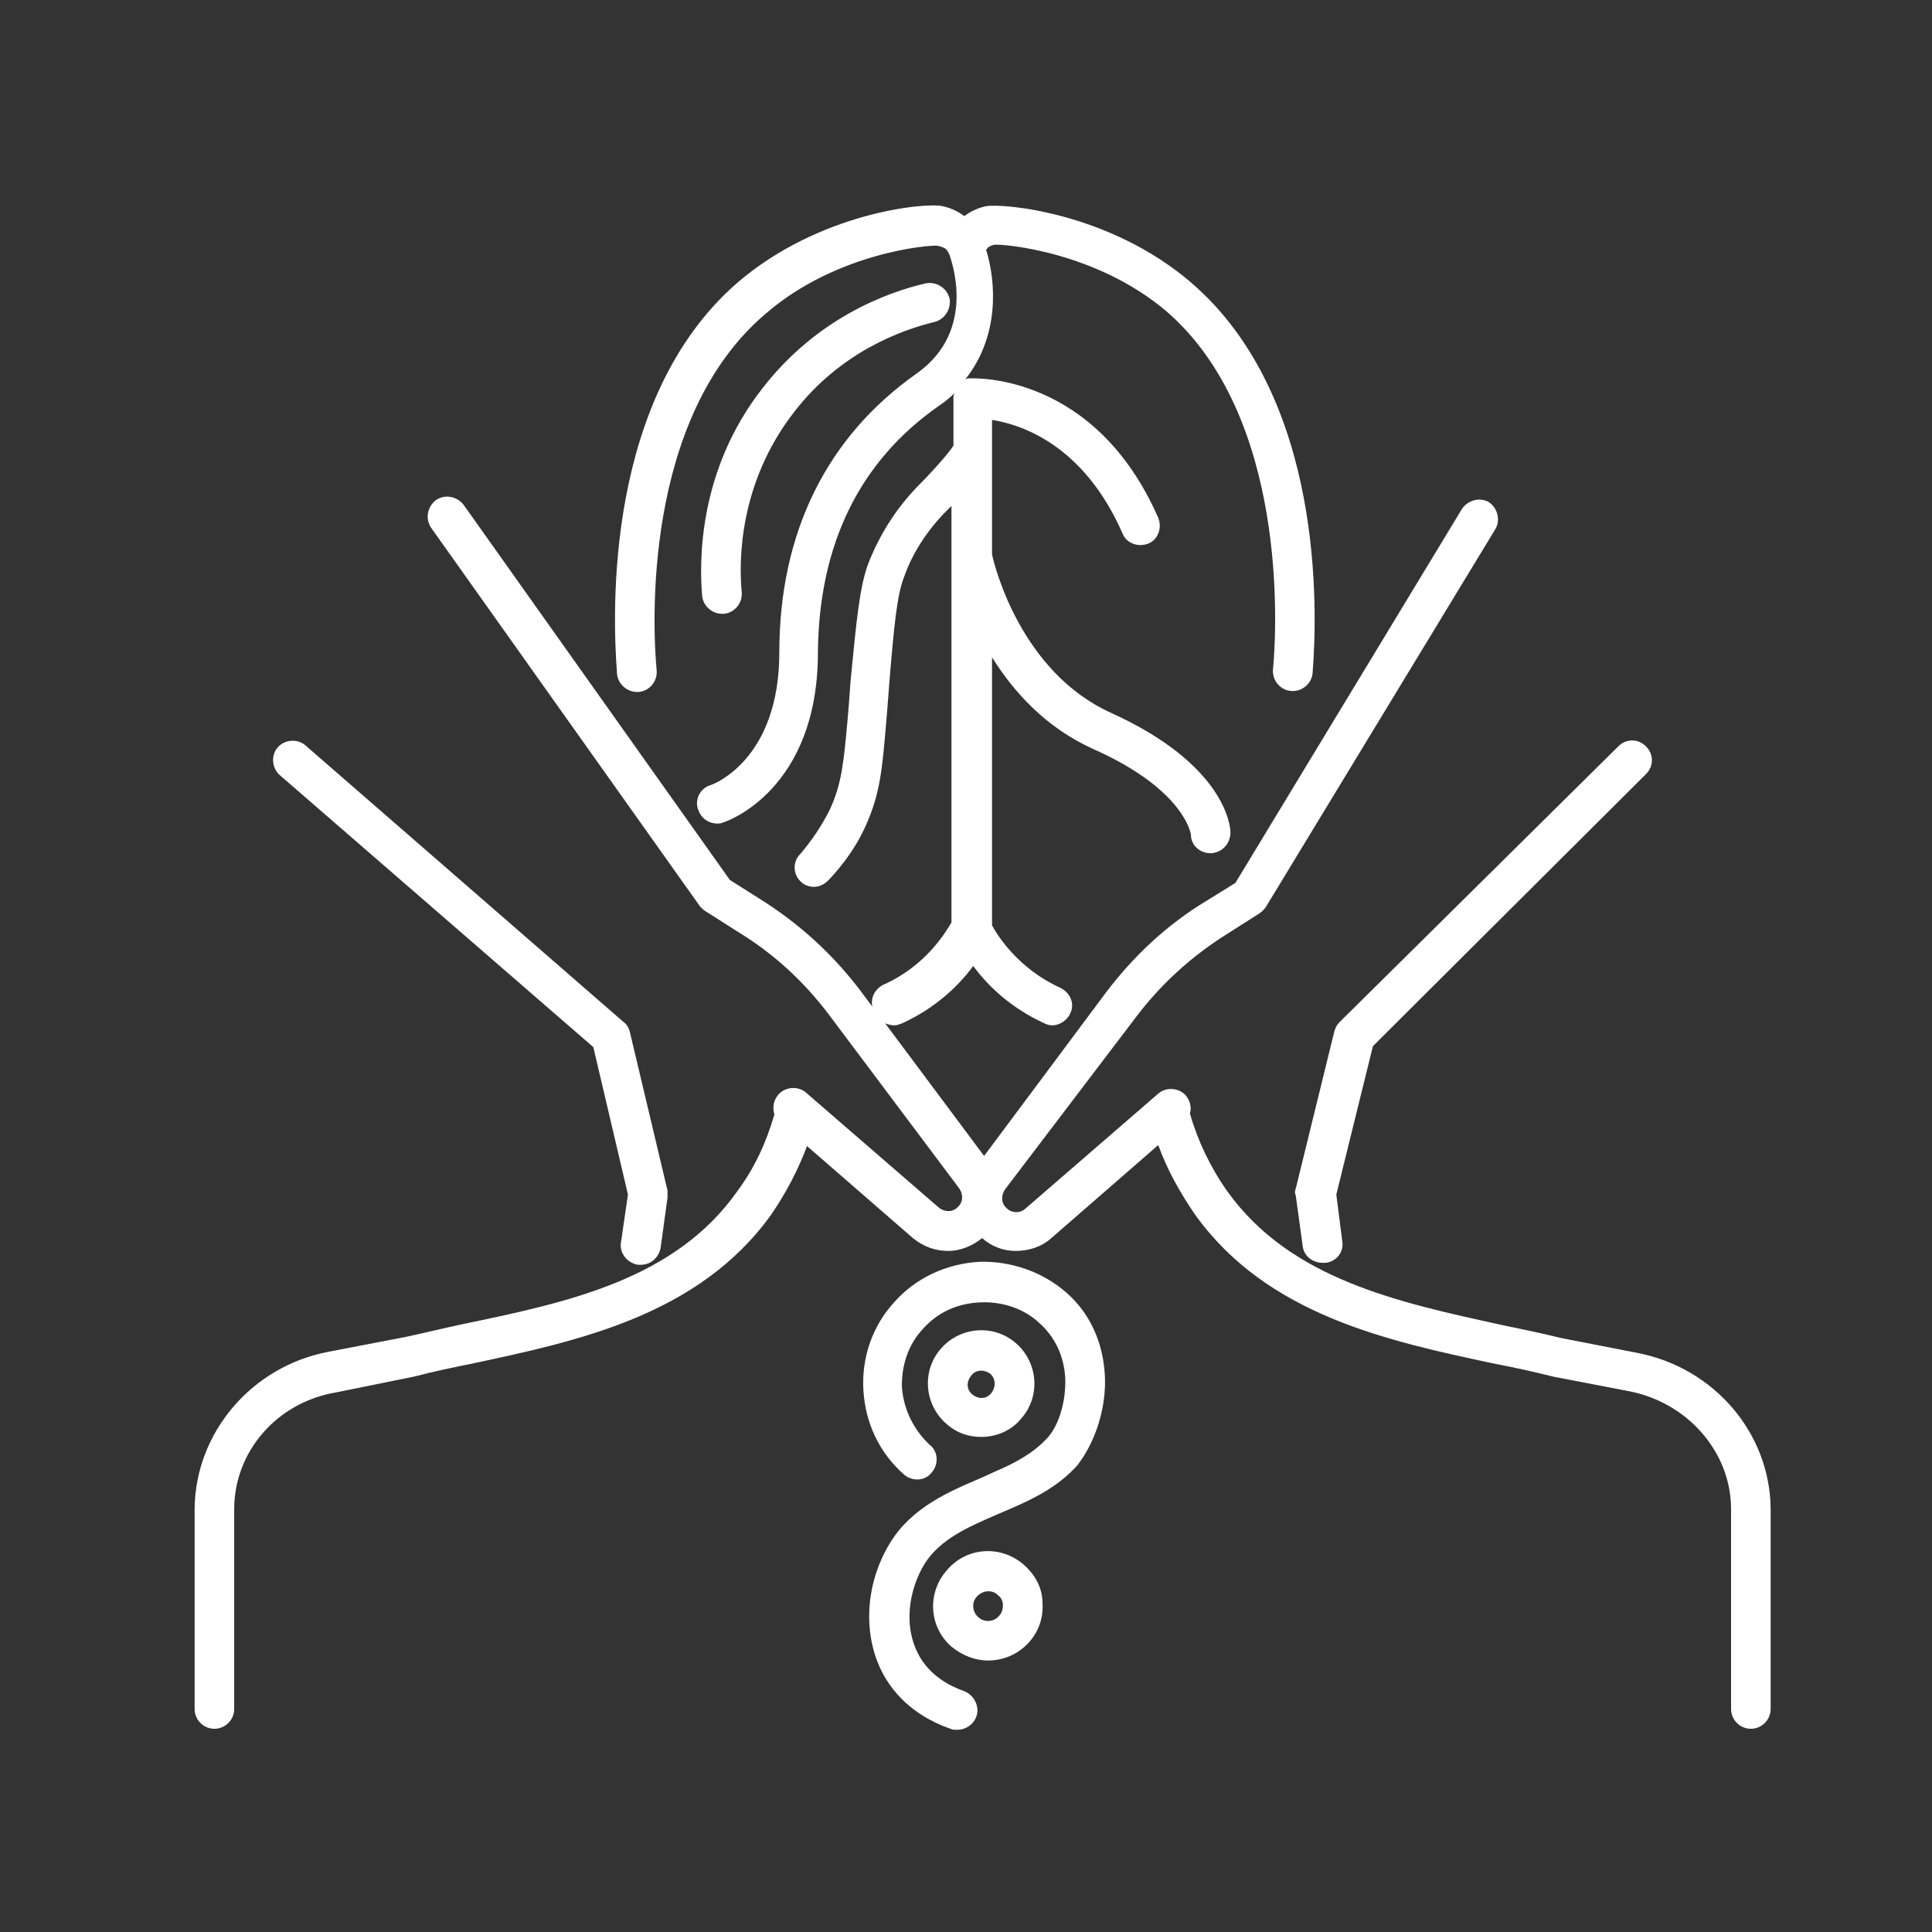 <svg xmlns="http://www.w3.org/2000/svg" xmlns:xlink="http://www.w3.org/1999/xlink" width="1000" viewBox="0 0 750 750" height="1000" preserveAspectRatio="xMidYMid meet"><rect x="0" y="0" width="750" height="750" fill="#333333" stroke="none"/><defs><clipPath id="14757ada15"><path d="M 75 79 L 687.75 79 L 687.75 671.754 L 75 671.754 Z M 75 79 " clip-rule="nonzero"></path></clipPath></defs><g clip-path="url(#14757ada15)"><path fill="#ffffff" d="M 687.363 585.465 C 687.363 587 687.363 588.152 687.363 589.691 L 687.363 663.43 C 687.363 667.652 683.906 671.109 679.68 671.109 C 675.457 671.109 672 667.652 672 663.43 L 672 589.691 C 672 589.691 672 589.305 672 589.305 C 672 588.152 672 587 672 585.848 C 672 563.957 655.484 544.754 632.824 540.145 L 602.867 534.383 C 595.188 532.465 588.273 530.93 580.211 529.391 C 538.73 520.559 491.875 510.574 463.84 471.398 C 458.078 462.949 453.086 454.117 449.629 444.516 L 408.148 480.617 C 404.309 484.074 399.316 485.609 394.324 485.609 C 389.715 485.609 385.105 484.074 381.266 480.617 C 377.426 483.688 372.816 485.609 368.207 485.609 C 363.215 485.609 358.605 484.074 354.379 480.617 L 313.285 444.898 C 309.828 454.117 305.219 462.949 299.461 471.398 C 271.422 510.574 224.566 520.559 183.09 529.391 C 175.406 530.93 168.109 532.465 160.812 534.383 L 130.473 540.531 C 107.43 544.371 90.914 563.574 90.914 585.848 C 90.914 587 90.914 588.152 90.914 589.305 C 90.914 589.305 90.914 589.691 90.914 589.691 L 90.914 663.43 C 90.914 667.652 87.457 671.109 83.234 671.109 C 79.008 671.109 75.551 667.652 75.551 663.43 L 75.551 589.691 C 75.551 588.152 75.551 587 75.551 585.465 C 75.934 556.277 97.441 530.543 127.398 524.781 L 157.355 519.023 C 164.652 517.484 172.336 515.566 179.633 514.027 C 220.344 505.578 262.207 496.746 286.402 462.18 C 292.93 453.348 297.539 443.363 300.613 432.609 C 299.844 429.918 300.227 427.23 302.148 424.926 C 304.836 421.855 309.828 421.469 312.902 424.16 L 364.367 468.711 C 366.672 470.629 369.742 470.629 371.664 468.711 C 373.969 466.789 373.969 463.719 372.43 461.414 L 321.734 393.816 C 312.133 381.145 300.613 370.391 286.785 361.941 L 274.113 353.875 C 273.344 353.492 272.574 352.723 271.809 351.953 L 167.344 204.859 C 165.039 201.402 165.805 196.793 169.262 194.105 C 172.719 191.801 177.328 192.57 180.016 196.027 L 283.328 341.586 L 294.852 348.883 C 310.215 358.484 323.273 370.391 334.023 384.602 L 338.633 390.746 C 337.867 387.289 339.785 383.832 342.859 382.297 C 359.375 375 367.055 361.941 369.359 358.102 L 369.359 196.41 C 368.207 197.562 367.438 198.328 366.285 199.48 C 359.375 206.781 353.996 215.23 350.926 224.062 C 348.234 230.977 347.082 242.496 345.164 265.926 C 344.777 271.301 344.395 276.293 344.012 280.52 C 342.477 298.57 341.707 308.172 335.945 320.848 C 332.488 328.527 327.496 335.441 321.734 341.586 C 320.199 343.121 318.277 344.273 315.973 344.273 C 314.055 344.273 312.133 343.504 310.98 342.352 C 307.91 339.664 307.523 334.672 310.598 331.598 C 315.207 326.223 319.047 320.461 322.121 314.316 C 326.727 304.332 327.496 296.266 329.031 279.367 C 329.418 275.141 329.801 270.148 330.184 264.387 C 332.488 240.961 333.641 227.902 337.098 218.684 C 341.324 207.93 347.469 197.945 355.918 189.113 C 361.68 183.352 368.207 176.055 370.129 172.98 L 370.129 154.547 C 370.129 153.777 370.129 153.395 370.512 152.625 C 368.59 154.547 366.672 156.082 364.367 157.621 C 333.641 179.125 317.895 211.387 317.512 253.25 C 317.512 306.637 282.176 318.926 280.641 319.309 C 279.871 319.695 279.105 319.695 278.336 319.695 C 275.266 319.695 272.191 317.773 271.039 314.316 C 269.504 310.477 271.809 305.867 276.031 304.715 C 277.184 304.332 302.531 294.73 302.531 253.25 C 302.531 206.781 320.969 169.523 355.918 144.945 C 379.73 128.047 368.977 100.395 368.59 98.859 C 368.207 98.09 367.824 97.32 367.055 96.555 C 367.055 96.555 365.902 95.785 363.98 95.402 C 360.527 95.016 324.809 98.09 297.539 121.516 C 249.148 162.227 253.371 244.035 254.91 260.164 C 255.293 264.391 252.219 268.23 247.996 268.613 C 247.613 268.613 247.613 268.613 247.227 268.613 C 243.387 268.613 239.93 265.539 239.547 261.699 C 237.625 237.121 234.938 154.164 286.402 109.613 C 318.277 82.344 359.375 78.504 365.902 80.039 C 369.742 80.809 372.816 82.727 374.352 83.879 C 375.887 82.727 378.961 80.809 382.801 80.039 C 389.332 78.887 430.426 82.344 462.301 109.613 C 514.152 154.164 511.461 237.121 509.543 261.316 C 509.156 265.539 505.316 268.613 501.094 268.23 C 496.867 267.844 493.797 264.004 494.18 259.781 C 495.715 243.648 499.941 161.461 452.699 120.75 C 425.434 97.707 389.715 94.633 385.875 95.016 C 384.336 95.402 383.184 96.168 383.184 96.555 C 383.184 96.555 383.184 96.555 382.801 96.938 C 386.641 109.227 388.18 130.352 374.734 147.25 C 375.504 146.867 375.887 146.867 376.656 146.867 C 378.578 146.867 425.047 144.945 449.629 201.02 C 451.164 204.859 449.629 209.469 445.789 211.004 C 441.945 212.539 437.34 211.004 435.801 207.164 C 420.824 172.98 397.012 164.918 385.105 162.996 L 385.105 215.23 C 386.258 220.605 396.629 260.934 431.191 276.68 C 475.359 296.648 477.664 320.461 477.664 323.148 C 477.664 327.375 474.594 330.832 470.367 331.215 C 470.367 331.215 469.984 331.215 469.984 331.215 C 465.758 331.215 462.301 328.145 462.301 323.918 C 462.301 323.918 459.996 306.637 424.664 290.891 C 405.844 282.441 393.555 268.613 385.105 255.172 L 385.105 359.254 C 387.41 363.477 395.477 376.152 411.605 383.449 C 415.445 385.367 417.367 389.594 415.445 393.434 C 414.293 396.121 411.223 398.043 408.535 398.043 C 407.383 398.043 406.23 397.66 405.461 397.273 C 392.02 391.129 383.184 382.297 377.809 375 C 372.43 382.297 363.598 391.129 350.156 397.273 C 349.004 397.66 348.234 398.043 347.082 398.043 C 345.93 398.043 344.777 397.66 343.625 397.273 L 382.031 448.738 L 429.273 385.367 C 440.027 371.156 453.086 358.867 468.445 349.652 L 479.586 342.738 L 567.535 197.562 C 569.84 194.105 574.449 192.953 577.906 194.875 C 581.363 197.18 582.512 201.785 580.594 205.242 L 491.492 351.953 C 490.723 353.105 489.953 353.875 488.801 354.645 L 476.129 362.707 C 462.688 371.156 450.781 381.91 441.18 394.586 L 390.098 461.797 C 388.562 464.102 388.562 467.172 390.867 469.094 C 392.785 471.016 396.242 471.016 398.164 469.094 L 449.629 424.543 C 452.699 421.855 457.695 422.238 460.383 425.312 C 461.918 427.23 462.688 429.918 461.918 432.223 C 464.992 442.977 469.984 453.348 476.512 462.566 C 501.094 496.746 542.957 505.578 583.281 514.414 C 590.578 515.949 598.262 517.484 605.941 519.406 L 635.516 525.168 C 665.473 530.93 686.98 556.277 687.363 585.465 Z M 247.609 490.984 C 247.996 490.984 248.379 490.984 248.762 490.984 C 252.605 490.984 255.676 488.297 256.445 484.457 L 259.133 464.871 C 259.133 464.102 259.133 462.949 259.133 462.18 L 244.539 400.73 C 244.156 399.195 243.387 397.66 242.234 396.891 L 118.566 289.352 C 115.492 286.664 110.5 287.047 107.812 290.121 C 105.125 293.191 105.508 298.188 108.582 300.875 L 230.328 406.492 L 243.77 463.719 L 241.082 482.152 C 240.312 486.375 243.387 490.219 247.609 490.984 Z M 638.973 300.492 C 642.043 297.418 642.043 292.809 638.973 289.738 C 635.898 286.664 631.289 286.664 628.219 289.738 L 519.91 396.891 C 518.758 398.043 518.375 399.195 517.992 400.348 L 503.012 461.414 C 502.629 462.18 502.629 463.332 503.012 464.102 L 505.703 483.688 C 506.086 487.527 509.543 490.219 513.383 490.219 C 513.766 490.219 514.152 490.219 514.535 490.219 C 518.758 489.832 521.832 485.992 521.062 481.77 L 518.758 463.719 L 532.969 406.109 Z M 362.828 124.973 C 367.055 123.82 369.359 119.598 368.59 115.758 C 367.438 111.531 363.215 109.227 359.375 109.996 C 344.395 113.453 317.125 123.438 296.004 150.707 C 271.039 182.582 271.422 217.918 272.574 231.359 C 272.961 235.199 276.414 238.273 280.258 238.273 C 280.641 238.273 280.641 238.273 281.023 238.273 C 285.25 237.887 288.32 234.047 287.938 229.824 C 286.785 217.918 286.785 187.578 308.293 159.922 C 326.344 136.496 350.156 128.047 362.828 124.973 Z M 428.891 533.617 C 428.121 520.941 423.129 509.805 413.91 501.738 C 404.691 493.676 392.402 489.449 380.113 489.832 C 367.438 490.602 355.531 495.977 347.082 505.578 C 338.633 514.797 334.41 527.086 335.176 539.762 C 335.945 552.434 341.324 563.957 350.926 572.406 C 353.996 575.094 358.988 575.094 361.68 571.637 C 364.367 568.566 364.367 563.574 360.91 560.883 C 354.766 555.125 350.926 547.441 350.156 538.992 C 349.773 530.543 352.461 522.094 358.223 515.949 C 363.98 509.422 371.664 505.965 380.496 505.578 C 388.945 505.195 397.395 507.883 403.539 513.645 C 411.223 520.559 413.141 529.008 413.527 534.77 C 413.91 545.137 410.453 554.355 406.23 558.582 C 400.852 564.34 393.555 568.184 386.258 571.254 C 384.723 572.023 382.801 572.789 381.266 573.559 C 368.59 578.938 353.996 585.082 345.547 598.906 C 335.176 615.805 334.793 636.93 344.012 651.906 C 350.926 663.047 361.293 668.422 368.977 671.109 C 369.742 671.496 370.512 671.496 371.664 671.496 C 374.734 671.496 377.809 669.574 378.961 666.5 C 380.496 662.66 378.191 658.051 374.352 656.516 C 368.977 654.598 362.062 651.141 357.453 643.844 C 350.156 631.938 352.844 616.957 358.988 606.973 C 365.133 597.371 375.887 592.762 387.41 587.77 C 389.332 587 390.867 586.234 392.785 585.465 C 401.621 581.625 410.836 577.016 418.137 568.949 C 425.047 560.117 429.656 546.676 428.891 533.617 Z M 380.883 557.812 C 375.887 557.812 371.281 556.277 367.055 552.434 C 358.605 544.754 357.836 531.695 365.52 523.246 C 373.199 514.797 386.258 514.027 394.707 521.711 C 403.156 529.391 403.926 542.449 396.242 550.898 C 392.402 555.508 386.641 557.812 380.883 557.812 Z M 384.336 533.23 C 383.184 532.465 382.031 532.082 380.883 532.082 C 379.344 532.082 377.809 532.848 377.039 534 C 375.121 536.305 375.121 539.379 377.426 541.297 C 379.73 543.219 382.801 543.219 384.723 540.914 C 386.641 538.609 386.641 535.152 384.336 533.23 Z M 383.57 644.609 C 378.578 644.609 373.582 642.691 369.359 639.234 C 360.527 631.551 359.758 618.109 367.824 609.277 C 375.504 600.441 388.945 599.676 397.781 607.742 C 402.004 611.582 404.691 616.574 404.691 622.336 C 405.078 628.098 403.156 633.473 399.316 637.699 C 395.09 642.305 389.332 644.609 383.57 644.609 Z M 389.332 623.102 C 389.332 621.566 388.562 620.031 387.41 619.262 C 386.258 618.109 385.105 617.727 383.57 617.727 C 382.031 617.727 380.496 618.496 379.344 619.645 C 377.039 621.949 377.426 625.793 379.73 627.711 C 382.031 630.016 385.875 629.633 387.793 627.328 C 388.945 626.176 389.332 624.641 389.332 623.102 Z M 389.332 623.102 " fill-opacity="1" fill-rule="nonzero"></path></g></svg>